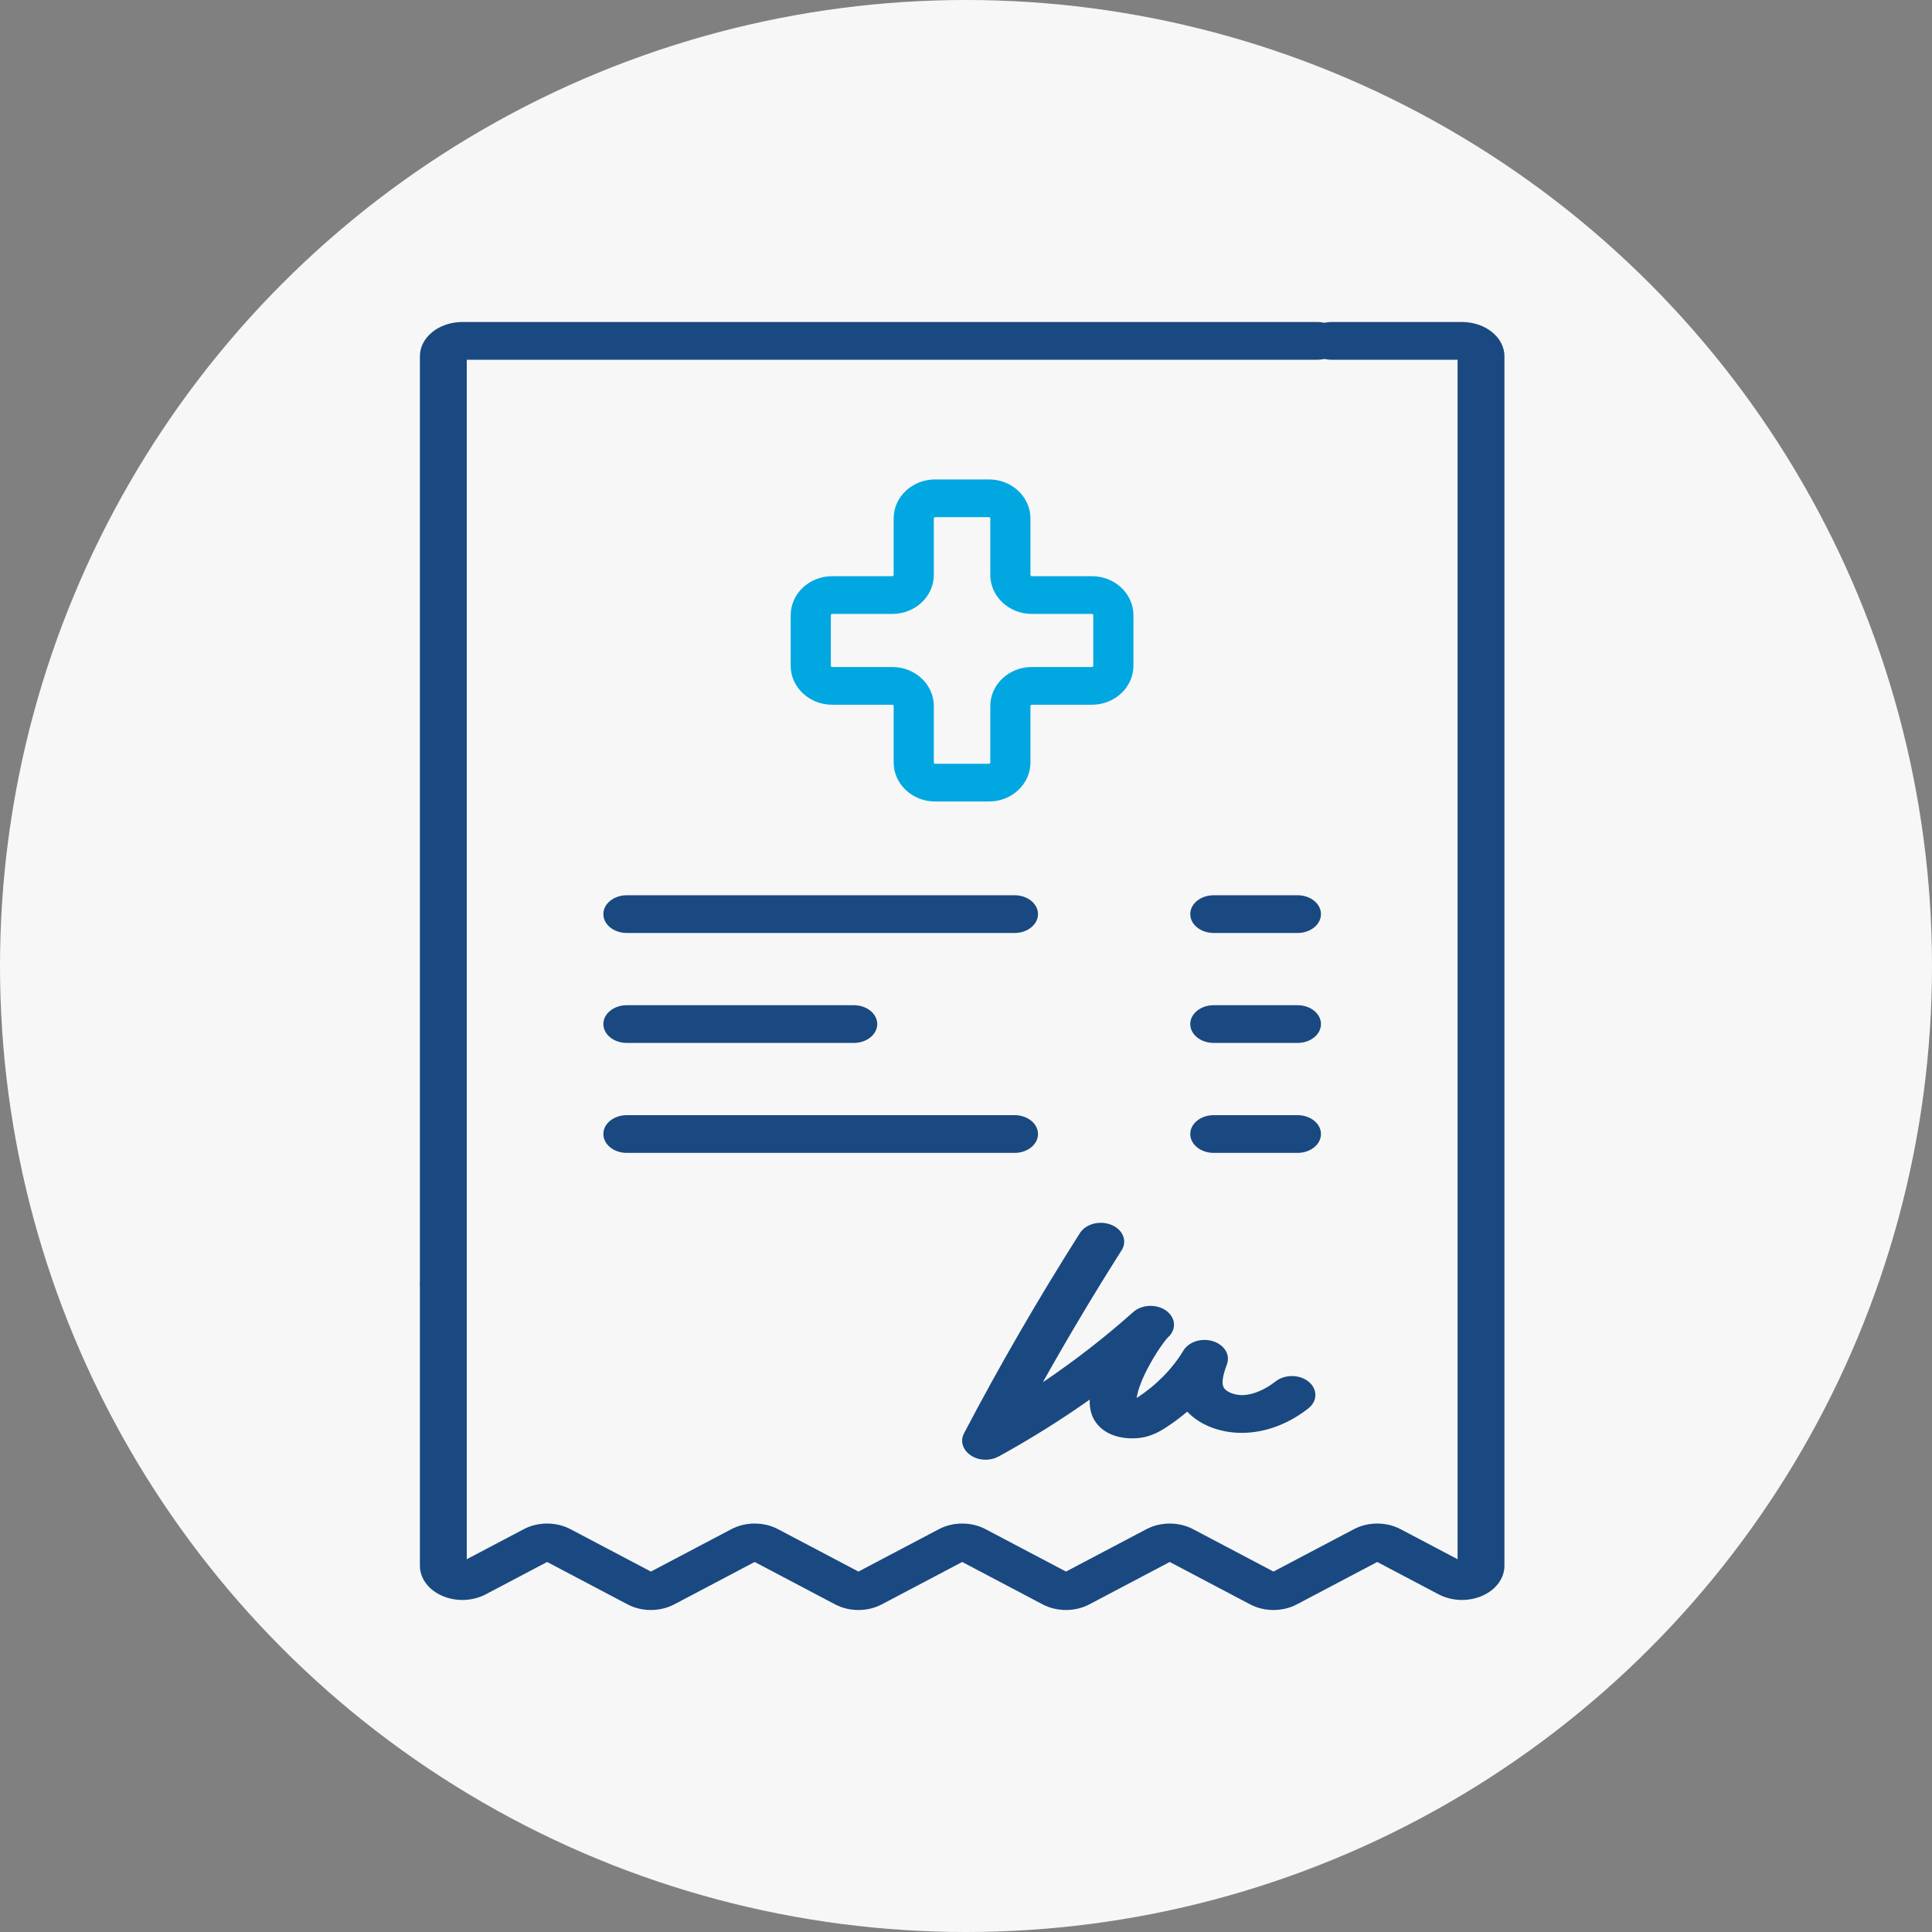 <?xml version="1.0" encoding="UTF-8"?> <svg xmlns="http://www.w3.org/2000/svg" xmlns:xlink="http://www.w3.org/1999/xlink" width="120px" height="120px" viewBox="0 0 120 120" version="1.1"><rect x="0" y="0" width="120" height="120" fill="#808080" stroke="none"/><!-- Generator: Sketch 54.1 (76490) - https://sketchapp.com --><title>1-6 copy</title><desc>Created with Sketch.</desc><g id="1-6-copy" stroke="none" stroke-width="1" fill="none" fill-rule="evenodd"><circle id="Oval" fill="#F7F7F7" cx="60" cy="60" r="60"></circle><g id="invoice" transform="translate(26, 20)" fill-rule="nonzero"><path d="M1.536,60.887 C2.34,60.887 2.992,60.362 2.992,59.715 L2.992,2.344 L55.827,2.344 C56.631,2.344 57.283,1.819 57.283,1.172 C57.283,0.525 56.631,-2.84217094e-14 55.827,-2.84217094e-14 L2.72,-2.84217094e-14 C1.265,-2.84217094e-14 0.081,0.953 0.081,2.125 L0.081,59.715 C0.081,60.362 0.733,60.887 1.536,60.887 Z" id="Path" fill="#194980"></path><path d="M64.805,-9.95314942e-14 L56.695,-9.95314942e-14 C55.891,-9.95314942e-14 55.239,0.525 55.239,1.172 C55.239,1.819 55.891,2.344 56.695,2.344 L64.533,2.344 L64.533,76.846 L60.988,74.978 C60.11,74.515 58.975,74.515 58.098,74.978 L53.099,77.613 L48.101,74.978 C47.223,74.515 46.088,74.515 45.21,74.978 L40.211,77.613 L35.211,74.978 C34.333,74.515 33.198,74.515 32.32,74.978 L27.32,77.613 L22.32,74.978 C21.442,74.515 20.307,74.515 19.429,74.978 L14.429,77.613 L9.428,74.977 C8.55,74.515 7.415,74.515 6.538,74.977 L2.992,76.846 L2.992,59.864 C2.992,59.217 2.34,58.692 1.536,58.692 C0.733,58.692 0.081,59.217 0.081,59.864 L0.081,77.251 C0.081,78.032 0.611,78.749 1.465,79.12 C2.318,79.492 3.353,79.457 4.165,79.029 L7.983,77.017 L12.984,79.653 C13.422,79.884 13.926,80 14.429,80 C14.932,80 15.435,79.884 15.874,79.653 L20.874,77.017 L25.875,79.653 C26.753,80.116 27.887,80.116 28.765,79.653 L33.765,77.017 L38.765,79.653 C39.643,80.116 40.778,80.116 41.656,79.653 L46.655,77.017 L51.654,79.653 C52.532,80.116 53.667,80.116 54.545,79.653 L59.543,77.017 L63.359,79.029 C64.171,79.457 65.206,79.492 66.06,79.12 C66.913,78.749 67.443,78.032 67.443,77.251 L67.443,2.125 C67.443,0.953 66.26,-1.13686838e-13 64.805,-1.13686838e-13 L64.805,-9.95314942e-14 Z" id="Path" fill="#194980"></path><path d="M35.425,9.778 L32.084,9.778 C30.663,9.778 29.507,10.865 29.507,12.2 L29.507,15.709 C29.507,15.753 29.469,15.788 29.423,15.788 L25.689,15.788 C24.267,15.788 23.111,16.875 23.111,18.211 L23.111,21.35 C23.111,22.686 24.268,23.773 25.689,23.773 L29.423,23.773 C29.469,23.773 29.507,23.808 29.507,23.852 L29.507,27.36 C29.507,28.696 30.663,29.783 32.084,29.783 L35.425,29.783 C36.847,29.783 38.003,28.696 38.003,27.36 L38.003,23.852 C38.003,23.808 38.041,23.773 38.087,23.773 L41.821,23.773 C43.242,23.773 44.399,22.686 44.399,21.35 L44.399,18.211 C44.399,16.875 43.242,15.788 41.821,15.788 L38.087,15.788 C38.041,15.788 38.003,15.753 38.003,15.709 L38.003,12.2 C38.003,10.864 36.847,9.778 35.425,9.778 Z M38.087,18.132 L41.821,18.132 C41.867,18.132 41.905,18.167 41.905,18.211 L41.905,21.35 C41.905,21.394 41.867,21.429 41.821,21.429 L38.087,21.429 C36.665,21.429 35.509,22.516 35.509,23.852 L35.509,27.36 C35.509,27.404 35.471,27.439 35.425,27.439 L32.085,27.439 C32.038,27.439 32.001,27.404 32.001,27.36 L32.001,23.852 C32.001,22.516 30.845,21.429 29.423,21.429 L25.689,21.429 C25.643,21.429 25.605,21.394 25.605,21.35 L25.605,18.211 C25.605,18.167 25.643,18.132 25.689,18.132 L29.423,18.132 C30.845,18.132 32.001,17.045 32.001,15.709 L32.001,12.2 C32.001,12.157 32.039,12.122 32.085,12.122 L35.425,12.122 C35.472,12.122 35.509,12.157 35.509,12.2 L35.509,15.709 C35.509,17.045 36.665,18.132 38.087,18.132 L38.087,18.132 Z" id="Shape" fill="#00A7E1"></path><path d="M41.973,68.206 C42.431,68.976 43.365,69.388 44.536,69.334 C45.352,69.297 45.96,68.966 46.447,68.647 C46.904,68.348 47.337,68.024 47.744,67.678 C48.547,68.552 49.947,69.071 51.432,68.99 C52.764,68.918 54.087,68.397 55.258,67.483 C55.835,67.032 55.849,66.29 55.289,65.825 C54.73,65.361 53.808,65.349 53.231,65.8 C52.572,66.315 51.863,66.618 51.237,66.652 C50.706,66.681 50.138,66.455 49.996,66.158 C49.827,65.803 50.05,65.177 50.212,64.721 C50.421,64.136 50.039,63.52 49.333,63.303 C48.628,63.085 47.833,63.339 47.503,63.887 C46.823,65.018 45.823,66.035 44.611,66.828 C44.607,66.831 44.603,66.833 44.6,66.836 C44.646,66.497 44.805,65.932 45.229,65.097 C45.768,64.037 46.391,63.212 46.545,63.066 C47.083,62.586 47.035,61.845 46.438,61.411 C45.84,60.978 44.92,61.016 44.381,61.498 C42.641,63.053 40.765,64.509 38.773,65.854 C40.322,63.087 41.96,60.343 43.666,57.656 C44.032,57.08 43.749,56.374 43.033,56.079 C42.317,55.785 41.441,56.013 41.075,56.589 C38.497,60.648 36.073,64.837 33.871,69.038 C33.472,69.8 34.19,70.666 35.212,70.666 C35.498,70.666 35.784,70.598 36.032,70.462 C38.003,69.379 39.891,68.199 41.683,66.931 C41.669,67.399 41.752,67.835 41.973,68.206 L41.973,68.206 Z" id="Path" fill="#194980"></path><g id="Group" transform="translate(11.448, 35.469)" fill="#194980"><g id="Path"><path d="M25.569,2.48 L1.483,2.48 C0.68,2.48 0.028,1.955 0.028,1.308 C0.028,0.661 0.68,0.136 1.483,0.136 L25.569,0.136 C26.372,0.136 27.024,0.661 27.024,1.308 C27.024,1.955 26.372,2.48 25.569,2.48 Z"></path><path d="M43.144,2.48 L37.937,2.48 C37.133,2.48 36.481,1.955 36.481,1.308 C36.481,0.661 37.133,0.136 37.937,0.136 L43.144,0.136 C43.948,0.136 44.6,0.661 44.6,1.308 C44.6,1.955 43.948,2.48 43.144,2.48 Z"></path></g><g transform="translate(0, 6.875)" id="Path"><path d="M15.583,2.434 L1.483,2.434 C0.68,2.434 0.028,1.91 0.028,1.262 C0.028,0.615 0.68,0.091 1.483,0.091 L15.583,0.091 C16.387,0.091 17.038,0.615 17.038,1.262 C17.038,1.91 16.387,2.434 15.583,2.434 L15.583,2.434 Z"></path><path d="M43.144,2.434 L37.937,2.434 C37.133,2.434 36.481,1.91 36.481,1.262 C36.481,0.615 37.133,0.091 37.937,0.091 L43.144,0.091 C43.948,0.091 44.6,0.615 44.6,1.262 C44.6,1.91 43.948,2.434 43.144,2.434 Z"></path></g><g transform="translate(0, 13.75)" id="Path"><path d="M25.569,2.389 L1.483,2.389 C0.68,2.389 0.028,1.864 0.028,1.217 C0.028,0.57 0.68,0.045 1.483,0.045 L25.569,0.045 C26.372,0.045 27.024,0.57 27.024,1.217 C27.024,1.864 26.372,2.389 25.569,2.389 Z"></path><path d="M43.144,2.389 L37.937,2.389 C37.133,2.389 36.481,1.864 36.481,1.217 C36.481,0.57 37.133,0.045 37.937,0.045 L43.144,0.045 C43.948,0.045 44.6,0.57 44.6,1.217 C44.6,1.864 43.948,2.389 43.144,2.389 Z"></path></g></g></g></g></svg> 